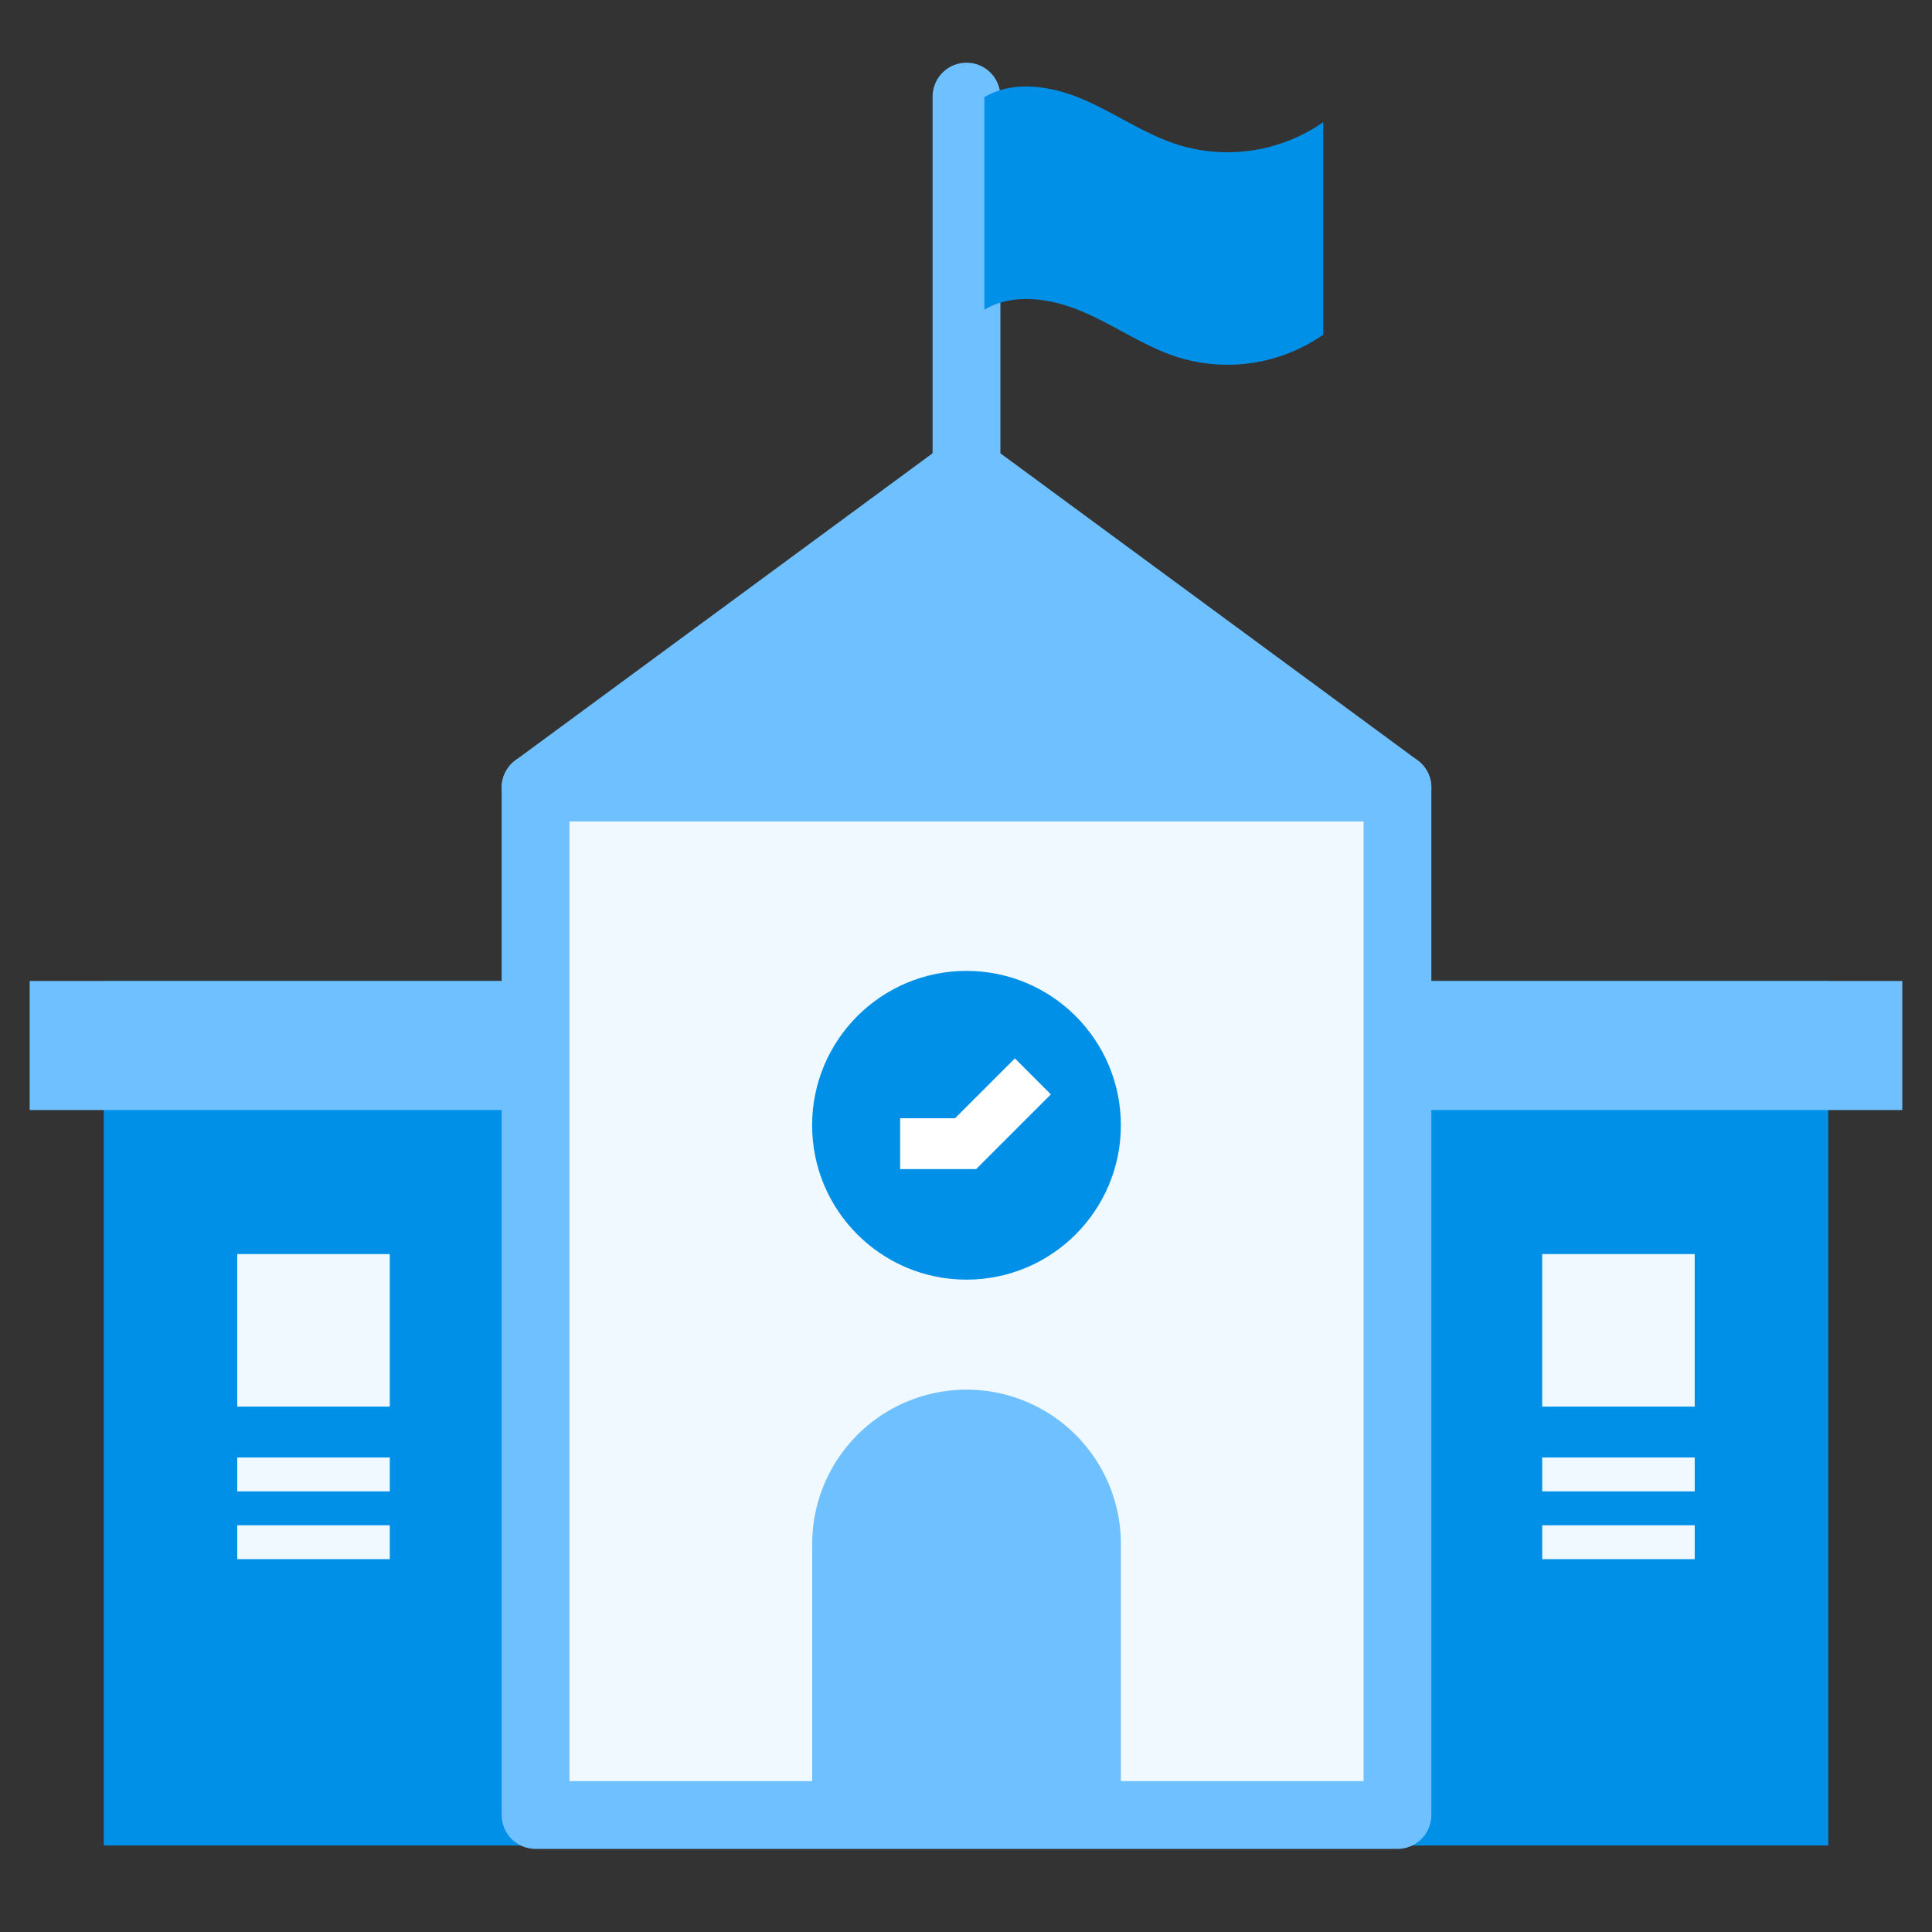 <svg xmlns="http://www.w3.org/2000/svg" width="114" height="114" viewBox="0 0 114 114">
  <rect x="0" y="0" width="114" height="114" fill="#333333" stroke="none"/>
  <g id="그룹_31746" data-name="그룹 31746" transform="translate(-95.093 -1593.093)">
    <rect id="사각형_17669" data-name="사각형 17669" width="114" height="114" transform="translate(95.093 1593.093)" fill="none"/>
    <g id="그룹_31743" data-name="그룹 31743" transform="translate(96.844 1598.197)">
      <line id="선_8643" data-name="선 8643" y1="22.061" transform="translate(55.278 0.595)" fill="none" stroke="#6fc0ff" stroke-linecap="round" stroke-linejoin="round" stroke-width="4"/>
      <path id="패스_62956" data-name="패스 62956" d="M50.678,16.18c1.762-1.041,4.032-.653,5.908.166s3.579,2.032,5.532,2.647a9.886,9.886,0,0,0,8.554-1.337V5.117a9.89,9.89,0,0,1-8.554,1.337c-1.952-.617-3.656-1.828-5.532-2.647S52.44,2.6,50.678,3.64" transform="translate(5.656 -3.011)" fill="#0090e8"/>
      <path id="패스_62954" data-name="패스 62954" d="M29.211,38.314H80.069L54.638,19.6Z" transform="translate(0.639 3.054)" fill="#6fc0ff" stroke="#6fc0ff" stroke-linecap="round" stroke-linejoin="round" stroke-width="4"/>
      <rect id="사각형_17670" data-name="사각형 17670" width="101.757" height="51.01" transform="translate(4.37 52.78)" fill="#0090e8"/>
      <rect id="사각형_17675" data-name="사각형 17675" width="110.497" height="7.615" transform="translate(0 52.78)" fill="#6fc0ff"/>
      <rect id="사각형_17643" data-name="사각형 17643" width="50.858" height="60.625" transform="translate(29.85 41.368)" fill="#eff9ff" stroke="#6fc0ff" stroke-linecap="round" stroke-linejoin="round" stroke-width="4"/>
      <path id="사각형_17665" data-name="사각형 17665" d="M9.107,0h0a9.107,9.107,0,0,1,9.107,9.107V26.9a0,0,0,0,1,0,0H0a0,0,0,0,1,0,0V9.107A9.107,9.107,0,0,1,9.107,0Z" transform="translate(46.174 76.895)" fill="#6fc0ff"/>
      <circle id="타원_2042" data-name="타원 2042" cx="9.109" cy="9.109" r="9.109" transform="translate(46.169 52.185)" fill="#0090e8"/>
      <path id="패스_62957" data-name="패스 62957" d="M0,0V3.862l3.97,3.97" transform="translate(51.363 62.38) rotate(-90)" fill="none" stroke="#fff" stroke-width="3"/>
      <rect id="사각형_17671" data-name="사각형 17671" width="9" height="9" transform="translate(12.248 68.895)" fill="#eff9ff"/>
      <rect id="사각형_17685" data-name="사각형 17685" width="9" height="9" transform="translate(89.248 68.895)" fill="#eff9ff"/>
      <rect id="사각형_17692" data-name="사각형 17692" width="2" height="9" transform="translate(21.249 80.896) rotate(90)" fill="#eff9ff"/>
      <rect id="사각형_17694" data-name="사각형 17694" width="2" height="9" transform="translate(98.249 80.896) rotate(90)" fill="#eff9ff"/>
      <rect id="사각형_17693" data-name="사각형 17693" width="2" height="9" transform="translate(21.249 84.896) rotate(90)" fill="#eff9ff"/>
      <rect id="사각형_17695" data-name="사각형 17695" width="2" height="9" transform="translate(98.249 84.896) rotate(90)" fill="#eff9ff"/>
    </g>
  </g>
</svg>
